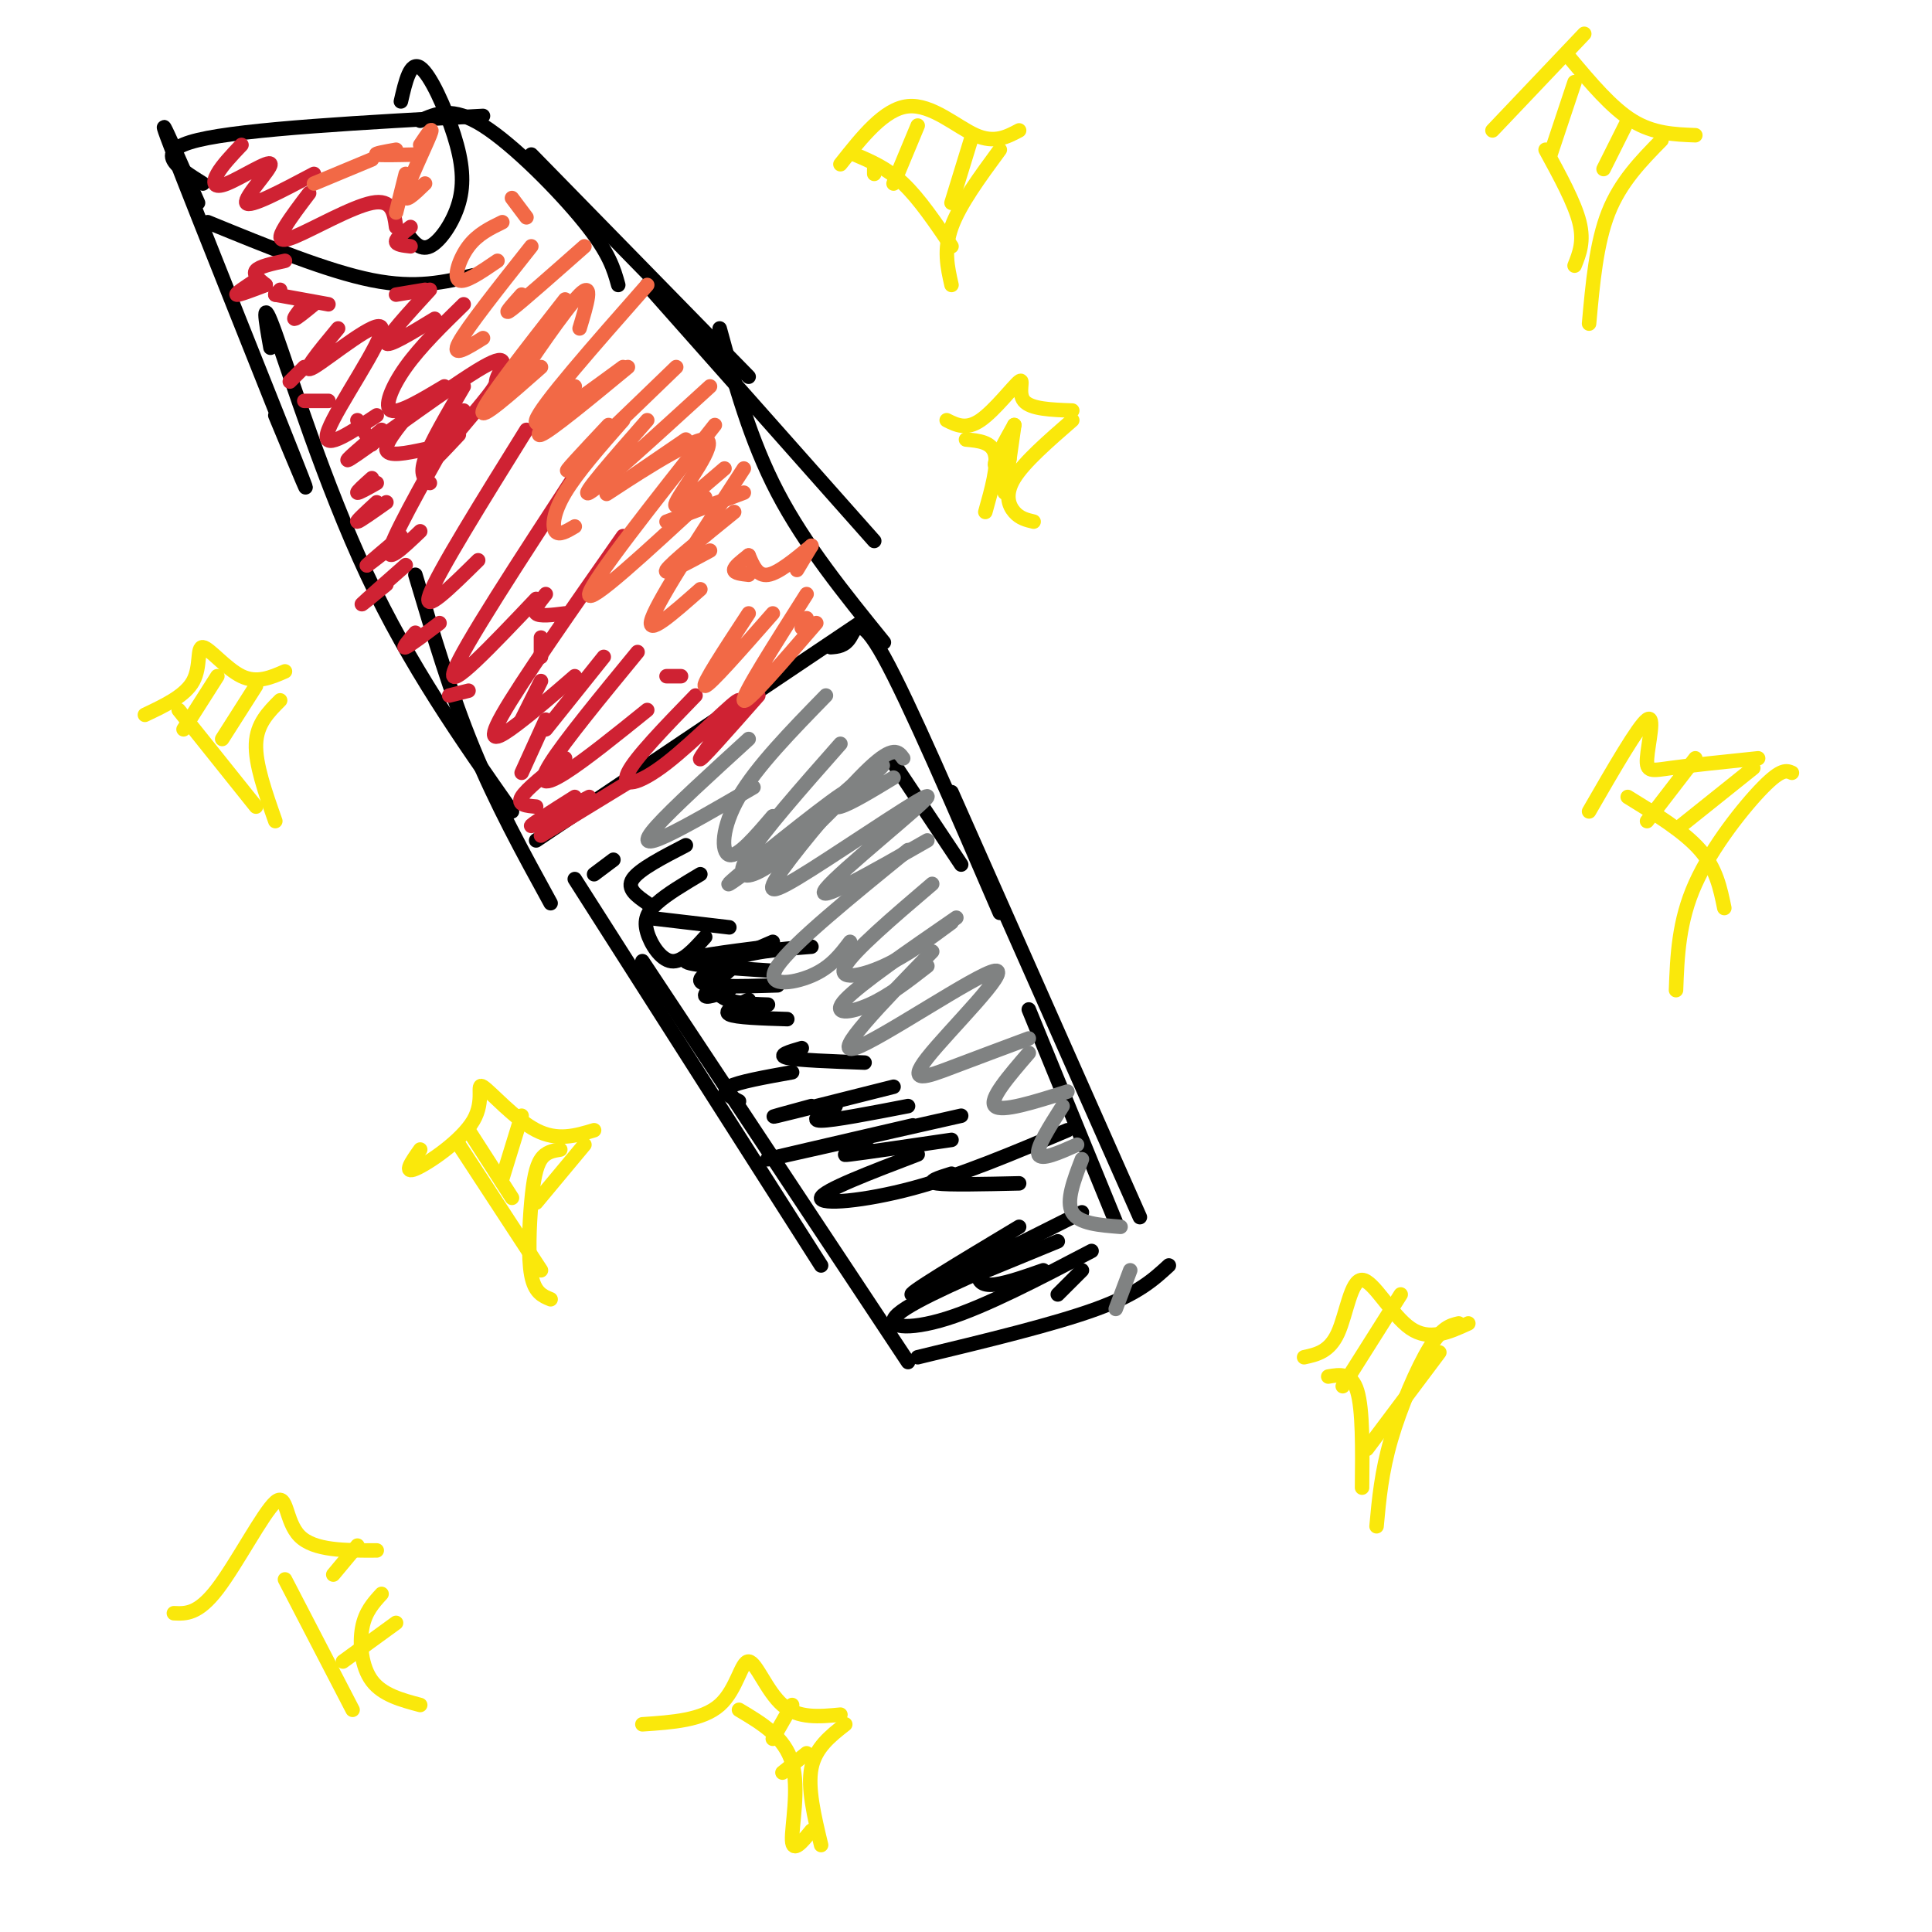<svg viewBox='0 0 400 400' version='1.1' xmlns='http://www.w3.org/2000/svg' xmlns:xlink='http://www.w3.org/1999/xlink'><g fill='none' stroke='#000000' stroke-width='3' stroke-linecap='round' stroke-linejoin='round'><path d='M111,174c0.000,0.000 67.000,-45.000 67,-45'/><path d='M172,134c1.444,-0.111 2.889,-0.222 4,-2c1.111,-1.778 1.889,-5.222 7,4c5.111,9.222 14.556,31.111 24,53'/><path d='M119,182c0.000,0.000 51.000,80.000 51,80'/><path d='M133,199c0.000,0.000 55.000,83.000 55,83'/><path d='M190,281c14.167,-3.417 28.333,-6.833 37,-10c8.667,-3.167 11.833,-6.083 15,-9'/><path d='M185,158c0.000,0.000 14.000,21.000 14,21'/><path d='M197,164c0.000,0.000 39.000,88.000 39,88'/><path d='M213,209c0.000,0.000 18.000,44.000 18,44'/><path d='M114,187c-5.667,-10.333 -11.333,-20.667 -16,-32c-4.667,-11.333 -8.333,-23.667 -12,-36'/><path d='M106,168c-10.578,-15.067 -21.156,-30.133 -30,-49c-8.844,-18.867 -15.956,-41.533 -19,-50c-3.044,-8.467 -2.022,-2.733 -1,3'/><path d='M57,86c4.578,11.022 9.156,22.044 4,9c-5.156,-13.044 -20.044,-50.156 -25,-63c-4.956,-12.844 0.022,-1.422 5,10'/><path d='M42,38c-5.333,-3.333 -10.667,-6.667 -1,-9c9.667,-2.333 34.333,-3.667 59,-5'/><path d='M87,25c3.311,-1.511 6.622,-3.022 13,1c6.378,4.022 15.822,13.578 21,20c5.178,6.422 6.089,9.711 7,13'/><path d='M110,32c0.000,0.000 45.000,46.000 45,46'/><path d='M134,59c0.000,0.000 47.000,53.000 47,53'/><path d='M149,68c3.167,11.583 6.333,23.167 12,34c5.667,10.833 13.833,20.917 22,31'/><path d='M43,46c12.417,5.083 24.833,10.167 34,12c9.167,1.833 15.083,0.417 21,-1'/><path d='M84,48c1.453,1.986 2.906,3.971 5,3c2.094,-0.971 4.829,-4.900 6,-9c1.171,-4.100 0.777,-8.373 -1,-14c-1.777,-5.627 -4.936,-12.608 -7,-14c-2.064,-1.392 -3.032,2.804 -4,7'/><path d='M202,264c0.000,0.000 17.000,-7.000 17,-7'/><path d='M213,259c-11.844,5.067 -23.689,10.133 -27,13c-3.311,2.867 1.911,3.533 10,1c8.089,-2.533 19.044,-8.267 30,-14'/><path d='M224,251c-16.417,8.250 -32.833,16.500 -35,17c-2.167,0.500 9.917,-6.750 22,-14'/><path d='M190,239c-9.844,3.756 -19.689,7.511 -20,9c-0.311,1.489 8.911,0.711 19,-2c10.089,-2.711 21.044,-7.356 32,-12'/><path d='M189,233c-15.833,3.667 -31.667,7.333 -30,7c1.667,-0.333 20.833,-4.667 40,-9'/><path d='M168,229c-4.917,1.333 -9.833,2.667 -7,2c2.833,-0.667 13.417,-3.333 24,-6'/><path d='M164,222c-5.583,1.000 -11.167,2.000 -13,3c-1.833,1.000 0.083,2.000 2,3'/><path d='M168,196c-6.733,0.533 -13.467,1.067 -17,3c-3.533,1.933 -3.867,5.267 -2,7c1.867,1.733 5.933,1.867 10,2'/><path d='M159,196c-8.583,1.083 -17.167,2.167 -17,3c0.167,0.833 9.083,1.417 18,2'/><path d='M152,200c-2.917,2.583 -5.833,5.167 -6,6c-0.167,0.833 2.417,-0.083 5,-1'/><path d='M145,181c-3.470,2.065 -6.940,4.131 -9,6c-2.060,1.869 -2.708,3.542 -2,6c0.708,2.458 2.774,5.702 5,6c2.226,0.298 4.613,-2.351 7,-5'/><path d='M142,175c-4.833,2.500 -9.667,5.000 -11,7c-1.333,2.000 0.833,3.500 3,5'/><path d='M127,178c0.000,0.000 -4.000,3.000 -4,3'/><path d='M134,190c0.000,0.000 17.000,2.000 17,2'/><path d='M160,195c-7.583,3.250 -15.167,6.500 -15,8c0.167,1.500 8.083,1.250 16,1'/><path d='M155,207c-2.667,1.167 -5.333,2.333 -4,3c1.333,0.667 6.667,0.833 12,1'/><path d='M166,217c-2.583,0.750 -5.167,1.500 -3,2c2.167,0.500 9.083,0.750 16,1'/><path d='M173,229c-2.750,1.500 -5.500,3.000 -3,3c2.500,0.000 10.250,-1.500 18,-3'/><path d='M180,238c-3.417,0.667 -6.833,1.333 -4,1c2.833,-0.333 11.917,-1.667 21,-3'/><path d='M197,243c-2.667,0.833 -5.333,1.667 -3,2c2.333,0.333 9.667,0.167 17,0'/><path d='M208,259c-2.089,1.289 -4.178,2.578 -5,4c-0.822,1.422 -0.378,2.978 2,3c2.378,0.022 6.689,-1.489 11,-3'/><path d='M224,263c0.000,0.000 -5.000,5.000 -5,5'/></g>
<g fill='none' stroke='#808282' stroke-width='3' stroke-linecap='round' stroke-linejoin='round'><path d='M155,153c-7.844,7.156 -15.689,14.311 -19,18c-3.311,3.689 -2.089,3.911 2,2c4.089,-1.911 11.044,-5.956 18,-10'/><path d='M171,144c-7.178,7.356 -14.356,14.711 -18,21c-3.644,6.289 -3.756,11.511 -2,12c1.756,0.489 5.378,-3.756 9,-8'/><path d='M174,154c-8.047,9.122 -16.094,18.244 -19,23c-2.906,4.756 -0.672,5.148 3,3c3.672,-2.148 8.781,-6.834 13,-11c4.219,-4.166 7.546,-7.812 1,-3c-6.546,4.812 -22.967,18.082 -21,17c1.967,-1.082 22.321,-16.517 29,-22c6.679,-5.483 -0.317,-1.015 -4,2c-3.683,3.015 -4.052,4.576 -2,4c2.052,-0.576 6.526,-3.288 11,-6'/><path d='M187,157c-0.987,-1.366 -1.974,-2.732 -7,2c-5.026,4.732 -14.093,15.564 -18,21c-3.907,5.436 -2.656,5.478 6,0c8.656,-5.478 24.715,-16.475 24,-15c-0.715,1.475 -18.204,15.421 -21,19c-2.796,3.579 9.102,-3.211 21,-10'/><path d='M188,176c-12.000,9.756 -24.000,19.511 -27,24c-3.000,4.489 3.000,3.711 7,2c4.000,-1.711 6.000,-4.356 8,-7'/><path d='M193,183c-8.178,6.978 -16.356,13.956 -18,17c-1.644,3.044 3.244,2.156 8,0c4.756,-2.156 9.378,-5.578 14,-9'/><path d='M198,190c-10.000,6.889 -20.000,13.778 -23,17c-3.000,3.222 1.000,2.778 5,1c4.000,-1.778 8.000,-4.889 12,-8'/><path d='M193,197c-10.485,10.785 -20.970,21.569 -16,20c4.970,-1.569 25.394,-15.493 29,-16c3.606,-0.507 -9.606,12.402 -14,18c-4.394,5.598 0.030,3.885 5,2c4.970,-1.885 10.485,-3.943 16,-6'/><path d='M213,218c-4.167,4.833 -8.333,9.667 -7,11c1.333,1.333 8.167,-0.833 15,-3'/><path d='M220,229c-2.750,4.333 -5.500,8.667 -5,10c0.500,1.333 4.250,-0.333 8,-2'/><path d='M224,240c-1.667,4.333 -3.333,8.667 -2,11c1.333,2.333 5.667,2.667 10,3'/><path d='M234,263c0.000,0.000 -3.000,8.000 -3,8'/></g>
<g fill='none' stroke='#cf2233' stroke-width='3' stroke-linecap='round' stroke-linejoin='round'><path d='M57,61c0.000,0.000 1.000,-1.000 1,-1'/><path d='M57,61c0.000,0.000 11.000,2.000 11,2'/><path d='M70,68c-4.083,4.929 -8.167,9.857 -5,8c3.167,-1.857 13.583,-10.500 14,-8c0.417,2.500 -9.167,16.143 -11,21c-1.833,4.857 4.083,0.929 10,-3'/><path d='M87,83c-3.583,4.167 -7.167,8.333 -7,10c0.167,1.667 4.083,0.833 8,0'/><path d='M96,85c-6.750,11.917 -13.500,23.833 -15,28c-1.500,4.167 2.250,0.583 6,-3'/><path d='M109,89c-9.167,14.750 -18.333,29.500 -20,34c-1.667,4.500 4.167,-1.250 10,-7'/><path d='M120,97c-12.250,18.750 -24.500,37.500 -26,42c-1.500,4.500 7.750,-5.250 17,-15'/><path d='M129,111c-10.622,15.178 -21.244,30.356 -25,37c-3.756,6.644 -0.644,4.756 3,2c3.644,-2.756 7.822,-6.378 12,-10'/><path d='M132,135c-7.556,9.200 -15.111,18.400 -18,23c-2.889,4.600 -1.111,4.600 3,2c4.111,-2.600 10.556,-7.800 17,-13'/><path d='M144,144c-6.285,6.478 -12.571,12.957 -14,16c-1.429,3.043 1.998,2.651 8,-2c6.002,-4.651 14.577,-13.560 15,-13c0.423,0.560 -7.308,10.589 -8,12c-0.692,1.411 5.654,-5.794 12,-13'/><path d='M141,140c0.000,0.000 -3.000,0.000 -3,0'/><path d='M117,127c-2.667,0.333 -5.333,0.667 -6,0c-0.667,-0.667 0.667,-2.333 2,-4'/><path d='M95,90c-2.796,2.985 -5.591,5.970 -4,4c1.591,-1.970 7.570,-8.895 10,-12c2.430,-3.105 1.311,-2.389 2,-4c0.689,-1.611 3.185,-5.549 -3,-2c-6.185,3.549 -21.053,14.585 -26,18c-4.947,3.415 0.026,-0.793 5,-5'/><path d='M68,83c0.000,0.000 -5.000,0.000 -5,0'/><path d='M50,30c-2.005,2.115 -4.010,4.230 -5,6c-0.990,1.770 -0.967,3.196 2,2c2.967,-1.196 8.876,-5.014 9,-4c0.124,1.014 -5.536,6.861 -5,8c0.536,1.139 7.268,-2.431 14,-6'/><path d='M64,40c-1.893,2.494 -3.786,4.988 -5,7c-1.214,2.012 -1.750,3.542 2,2c3.750,-1.542 11.786,-6.155 16,-7c4.214,-0.845 4.607,2.077 5,5'/><path d='M85,47c-1.500,1.167 -3.000,2.333 -3,3c0.000,0.667 1.500,0.833 3,1'/></g>
<g fill='none' stroke='#f26946' stroke-width='3' stroke-linecap='round' stroke-linejoin='round'><path d='M65,38c0.000,0.000 12.000,-5.000 12,-5'/><path d='M82,31c-2.333,0.417 -4.667,0.833 -4,1c0.667,0.167 4.333,0.083 8,0'/><path d='M84,36c0.000,0.000 -2.000,8.000 -2,8'/><path d='M104,46c-2.556,1.244 -5.111,2.489 -7,5c-1.889,2.511 -3.111,6.289 -2,7c1.111,0.711 4.556,-1.644 8,-4'/><path d='M110,51c-6.667,8.417 -13.333,16.833 -15,20c-1.667,3.167 1.667,1.083 5,-1'/><path d='M117,62c-8.083,10.333 -16.167,20.667 -17,23c-0.833,2.333 5.583,-3.333 12,-9'/><path d='M134,59c-11.083,12.583 -22.167,25.167 -23,28c-0.833,2.833 8.583,-4.083 18,-11'/><path d='M129,87c-4.756,5.422 -9.511,10.844 -12,15c-2.489,4.156 -2.711,7.044 -2,8c0.711,0.956 2.356,-0.022 4,-1'/><path d='M148,88c-12.833,16.250 -25.667,32.500 -26,35c-0.333,2.500 11.833,-8.750 24,-20'/><path d='M154,97c-8.750,13.417 -17.500,26.833 -19,31c-1.500,4.167 4.250,-0.917 10,-6'/><path d='M155,127c-4.917,7.500 -9.833,15.000 -9,15c0.833,0.000 7.417,-7.500 14,-15'/><path d='M167,123c-6.667,10.500 -13.333,21.000 -13,22c0.333,1.000 7.667,-7.500 15,-16'/></g>
<g fill='none' stroke='#cf2233' stroke-width='3' stroke-linecap='round' stroke-linejoin='round'><path d='M112,141c0.000,0.000 -4.000,8.000 -4,8'/><path d='M113,149c0.000,0.000 -5.000,11.000 -5,11'/><path d='M117,157c-4.000,3.167 -8.000,6.333 -9,8c-1.000,1.667 1.000,1.833 3,2'/><path d='M119,165c-4.750,3.000 -9.500,6.000 -9,6c0.500,0.000 6.250,-3.000 12,-6'/><path d='M130,162c0.000,0.000 -18.000,11.000 -18,11'/><path d='M97,143c0.000,0.000 -4.000,1.000 -4,1'/><path d='M91,129c-3.083,2.333 -6.167,4.667 -7,5c-0.833,0.333 0.583,-1.333 2,-3'/><path d='M84,117c-4.167,3.667 -8.333,7.333 -9,8c-0.667,0.667 2.167,-1.667 5,-4'/><path d='M83,111c-3.250,2.750 -6.500,5.500 -7,6c-0.500,0.500 1.750,-1.250 4,-3'/><path d='M80,104c-2.833,2.000 -5.667,4.000 -6,4c-0.333,0.000 1.833,-2.000 4,-4'/><path d='M78,100c-1.917,1.083 -3.833,2.167 -4,2c-0.167,-0.167 1.417,-1.583 3,-3'/><path d='M77,92c0.000,0.000 -3.000,-5.000 -3,-5'/><path d='M60,79c0.000,0.000 3.000,-3.000 3,-3'/><path d='M65,63c-1.833,1.500 -3.667,3.000 -4,3c-0.333,0.000 0.833,-1.500 2,-3'/><path d='M55,59c-2.833,1.083 -5.667,2.167 -6,2c-0.333,-0.167 1.833,-1.583 4,-3'/><path d='M55,59c-1.333,-1.083 -2.667,-2.167 -2,-3c0.667,-0.833 3.333,-1.417 6,-2'/><path d='M82,61c0.000,0.000 6.000,-1.000 6,-1'/><path d='M89,60c-4.583,5.000 -9.167,10.000 -9,11c0.167,1.000 5.083,-2.000 10,-5'/><path d='M96,63c-4.489,4.378 -8.978,8.756 -12,13c-3.022,4.244 -4.578,8.356 -3,9c1.578,0.644 6.289,-2.178 11,-5'/><path d='M96,80c-3.417,5.833 -6.833,11.667 -8,15c-1.167,3.333 -0.083,4.167 1,5'/><path d='M112,132c0.000,0.000 0.000,4.000 0,4'/><path d='M125,136c0.000,0.000 -12.000,15.000 -12,15'/></g>
<g fill='none' stroke='#f26946' stroke-width='3' stroke-linecap='round' stroke-linejoin='round'><path d='M138,108c0.000,0.000 16.000,-6.000 16,-6'/><path d='M152,106c-6.583,5.333 -13.167,10.667 -14,12c-0.833,1.333 4.083,-1.333 9,-4'/><path d='M155,115c-1.500,1.167 -3.000,2.333 -3,3c0.000,0.667 1.500,0.833 3,1'/><path d='M155,115c0.917,2.167 1.833,4.333 4,4c2.167,-0.333 5.583,-3.167 9,-6'/><path d='M168,113c0.000,0.000 -3.000,5.000 -3,5'/><path d='M167,128c0.000,0.000 -1.000,2.000 -1,2'/><path d='M150,97c-5.595,4.821 -11.190,9.643 -10,7c1.190,-2.643 9.167,-12.750 6,-13c-3.167,-0.250 -17.476,9.357 -20,11c-2.524,1.643 6.738,-4.679 16,-11'/><path d='M147,80c-11.417,10.417 -22.833,20.833 -25,22c-2.167,1.167 4.917,-6.917 12,-15'/><path d='M140,76c-9.833,9.500 -19.667,19.000 -22,21c-2.333,2.000 2.833,-3.500 8,-9'/><path d='M130,76c-8.083,6.667 -16.167,13.333 -18,14c-1.833,0.667 2.583,-4.667 7,-10'/><path d='M120,68c1.511,-5.022 3.022,-10.044 0,-7c-3.022,3.044 -10.578,14.156 -13,18c-2.422,3.844 0.289,0.422 3,-3'/><path d='M121,51c-6.417,5.667 -12.833,11.333 -15,13c-2.167,1.667 -0.083,-0.667 2,-3'/><path d='M109,45c0.000,0.000 -3.000,-4.000 -3,-4'/><path d='M87,30c1.489,-2.222 2.978,-4.444 2,-2c-0.978,2.444 -4.422,9.556 -5,12c-0.578,2.444 1.711,0.222 4,-2'/></g>
<g fill='none' stroke='#fae80b' stroke-width='3' stroke-linecap='round' stroke-linejoin='round'><path d='M196,87c2.024,1.012 4.048,2.024 7,0c2.952,-2.024 6.833,-7.083 8,-8c1.167,-0.917 -0.381,2.310 1,4c1.381,1.690 5.690,1.845 10,2'/><path d='M200,91c2.667,0.250 5.333,0.500 6,3c0.667,2.500 -0.667,7.250 -2,12'/><path d='M222,87c-4.978,4.333 -9.956,8.667 -12,12c-2.044,3.333 -1.156,5.667 0,7c1.156,1.333 2.578,1.667 4,2'/><path d='M210,88c-1.917,3.417 -3.833,6.833 -4,8c-0.167,1.167 1.417,0.083 3,-1'/><path d='M210,88c0.000,0.000 -2.000,14.000 -2,14'/><path d='M87,238c-1.789,2.539 -3.579,5.078 -1,4c2.579,-1.078 9.526,-5.774 12,-10c2.474,-4.226 0.474,-7.984 2,-7c1.526,0.984 6.579,6.710 11,9c4.421,2.290 8.211,1.145 12,0'/><path d='M95,237c0.000,0.000 17.000,26.000 17,26'/><path d='M116,238c-1.488,0.244 -2.976,0.488 -4,2c-1.024,1.512 -1.583,4.292 -2,9c-0.417,4.708 -0.690,11.345 0,15c0.690,3.655 2.345,4.327 4,5'/><path d='M97,234c0.000,0.000 9.000,14.000 9,14'/><path d='M270,281c2.619,-0.565 5.238,-1.131 7,-5c1.762,-3.869 2.667,-11.042 5,-11c2.333,0.042 6.095,7.298 10,10c3.905,2.702 7.952,0.851 12,-1'/><path d='M275,285c2.417,-0.417 4.833,-0.833 6,3c1.167,3.833 1.083,11.917 1,20'/><path d='M302,274c-1.711,0.400 -3.422,0.800 -6,5c-2.578,4.200 -6.022,12.200 -8,19c-1.978,6.800 -2.489,12.400 -3,18'/><path d='M133,357c6.220,-0.417 12.440,-0.833 16,-4c3.560,-3.167 4.458,-9.083 6,-9c1.542,0.083 3.726,6.167 7,9c3.274,2.833 7.637,2.417 12,2'/><path d='M153,354c4.733,2.822 9.467,5.644 11,11c1.533,5.356 -0.133,13.244 0,16c0.133,2.756 2.067,0.378 4,-2'/><path d='M175,357c-3.083,2.417 -6.167,4.833 -7,9c-0.833,4.167 0.583,10.083 2,16'/><path d='M329,168c5.113,-8.863 10.226,-17.726 12,-19c1.774,-1.274 0.208,5.042 0,8c-0.208,2.958 0.940,2.560 5,2c4.060,-0.560 11.030,-1.280 18,-2'/><path d='M337,165c5.833,3.583 11.667,7.167 15,11c3.333,3.833 4.167,7.917 5,12'/><path d='M371,160c-1.067,-0.467 -2.133,-0.933 -6,3c-3.867,3.933 -10.533,12.267 -14,20c-3.467,7.733 -3.733,14.867 -4,22'/><path d='M36,334c2.500,0.113 5.000,0.226 9,-5c4.000,-5.226 9.500,-15.792 12,-18c2.500,-2.208 2.000,3.940 5,7c3.000,3.060 9.500,3.030 16,3'/><path d='M59,327c0.000,0.000 14.000,27.000 14,27'/><path d='M79,330c-1.689,1.844 -3.378,3.689 -4,7c-0.622,3.311 -0.178,8.089 2,11c2.178,2.911 6.089,3.956 10,5'/><path d='M309,27c0.000,0.000 19.000,-20.000 19,-20'/><path d='M325,12c4.333,5.167 8.667,10.333 13,13c4.333,2.667 8.667,2.833 13,3'/><path d='M320,31c3.000,5.500 6.000,11.000 7,15c1.000,4.000 0.000,6.500 -1,9'/><path d='M344,29c-4.250,4.333 -8.500,8.667 -11,15c-2.500,6.333 -3.250,14.667 -4,23'/><path d='M30,148c4.185,-1.982 8.369,-3.964 10,-7c1.631,-3.036 0.708,-7.125 2,-7c1.292,0.125 4.798,4.464 8,6c3.202,1.536 6.101,0.268 9,-1'/><path d='M37,147c0.000,0.000 16.000,20.000 16,20'/><path d='M58,145c-2.417,2.417 -4.833,4.833 -5,9c-0.167,4.167 1.917,10.083 4,16'/><path d='M174,34c4.556,-5.756 9.111,-11.511 14,-12c4.889,-0.489 10.111,4.289 14,6c3.889,1.711 6.444,0.356 9,-1'/><path d='M177,32c3.333,1.417 6.667,2.833 10,6c3.333,3.167 6.667,8.083 10,13'/><path d='M207,31c-4.167,5.667 -8.333,11.333 -10,16c-1.667,4.667 -0.833,8.333 0,12'/><path d='M181,36c0.000,0.000 0.000,-1.000 0,-1'/><path d='M190,26c0.000,0.000 -5.000,12.000 -5,12'/><path d='M201,29c0.000,0.000 -4.000,13.000 -4,13'/><path d='M326,17c0.000,0.000 -5.000,15.000 -5,15'/><path d='M337,25c0.000,0.000 -5.000,10.000 -5,10'/><path d='M38,151c0.000,0.000 7.000,-11.000 7,-11'/><path d='M46,153c0.000,0.000 7.000,-11.000 7,-11'/><path d='M104,244c0.000,0.000 4.000,-13.000 4,-13'/><path d='M111,249c0.000,0.000 10.000,-12.000 10,-12'/><path d='M278,287c0.000,0.000 12.000,-19.000 12,-19'/><path d='M283,300c0.000,0.000 15.000,-20.000 15,-20'/><path d='M341,170c0.000,0.000 10.000,-13.000 10,-13'/><path d='M348,171c0.000,0.000 15.000,-12.000 15,-12'/><path d='M69,326c0.000,0.000 5.000,-6.000 5,-6'/><path d='M71,344c0.000,0.000 11.000,-8.000 11,-8'/><path d='M160,360c0.000,0.000 4.000,-7.000 4,-7'/><path d='M162,367c0.000,0.000 5.000,-4.000 5,-4'/></g>
</svg>